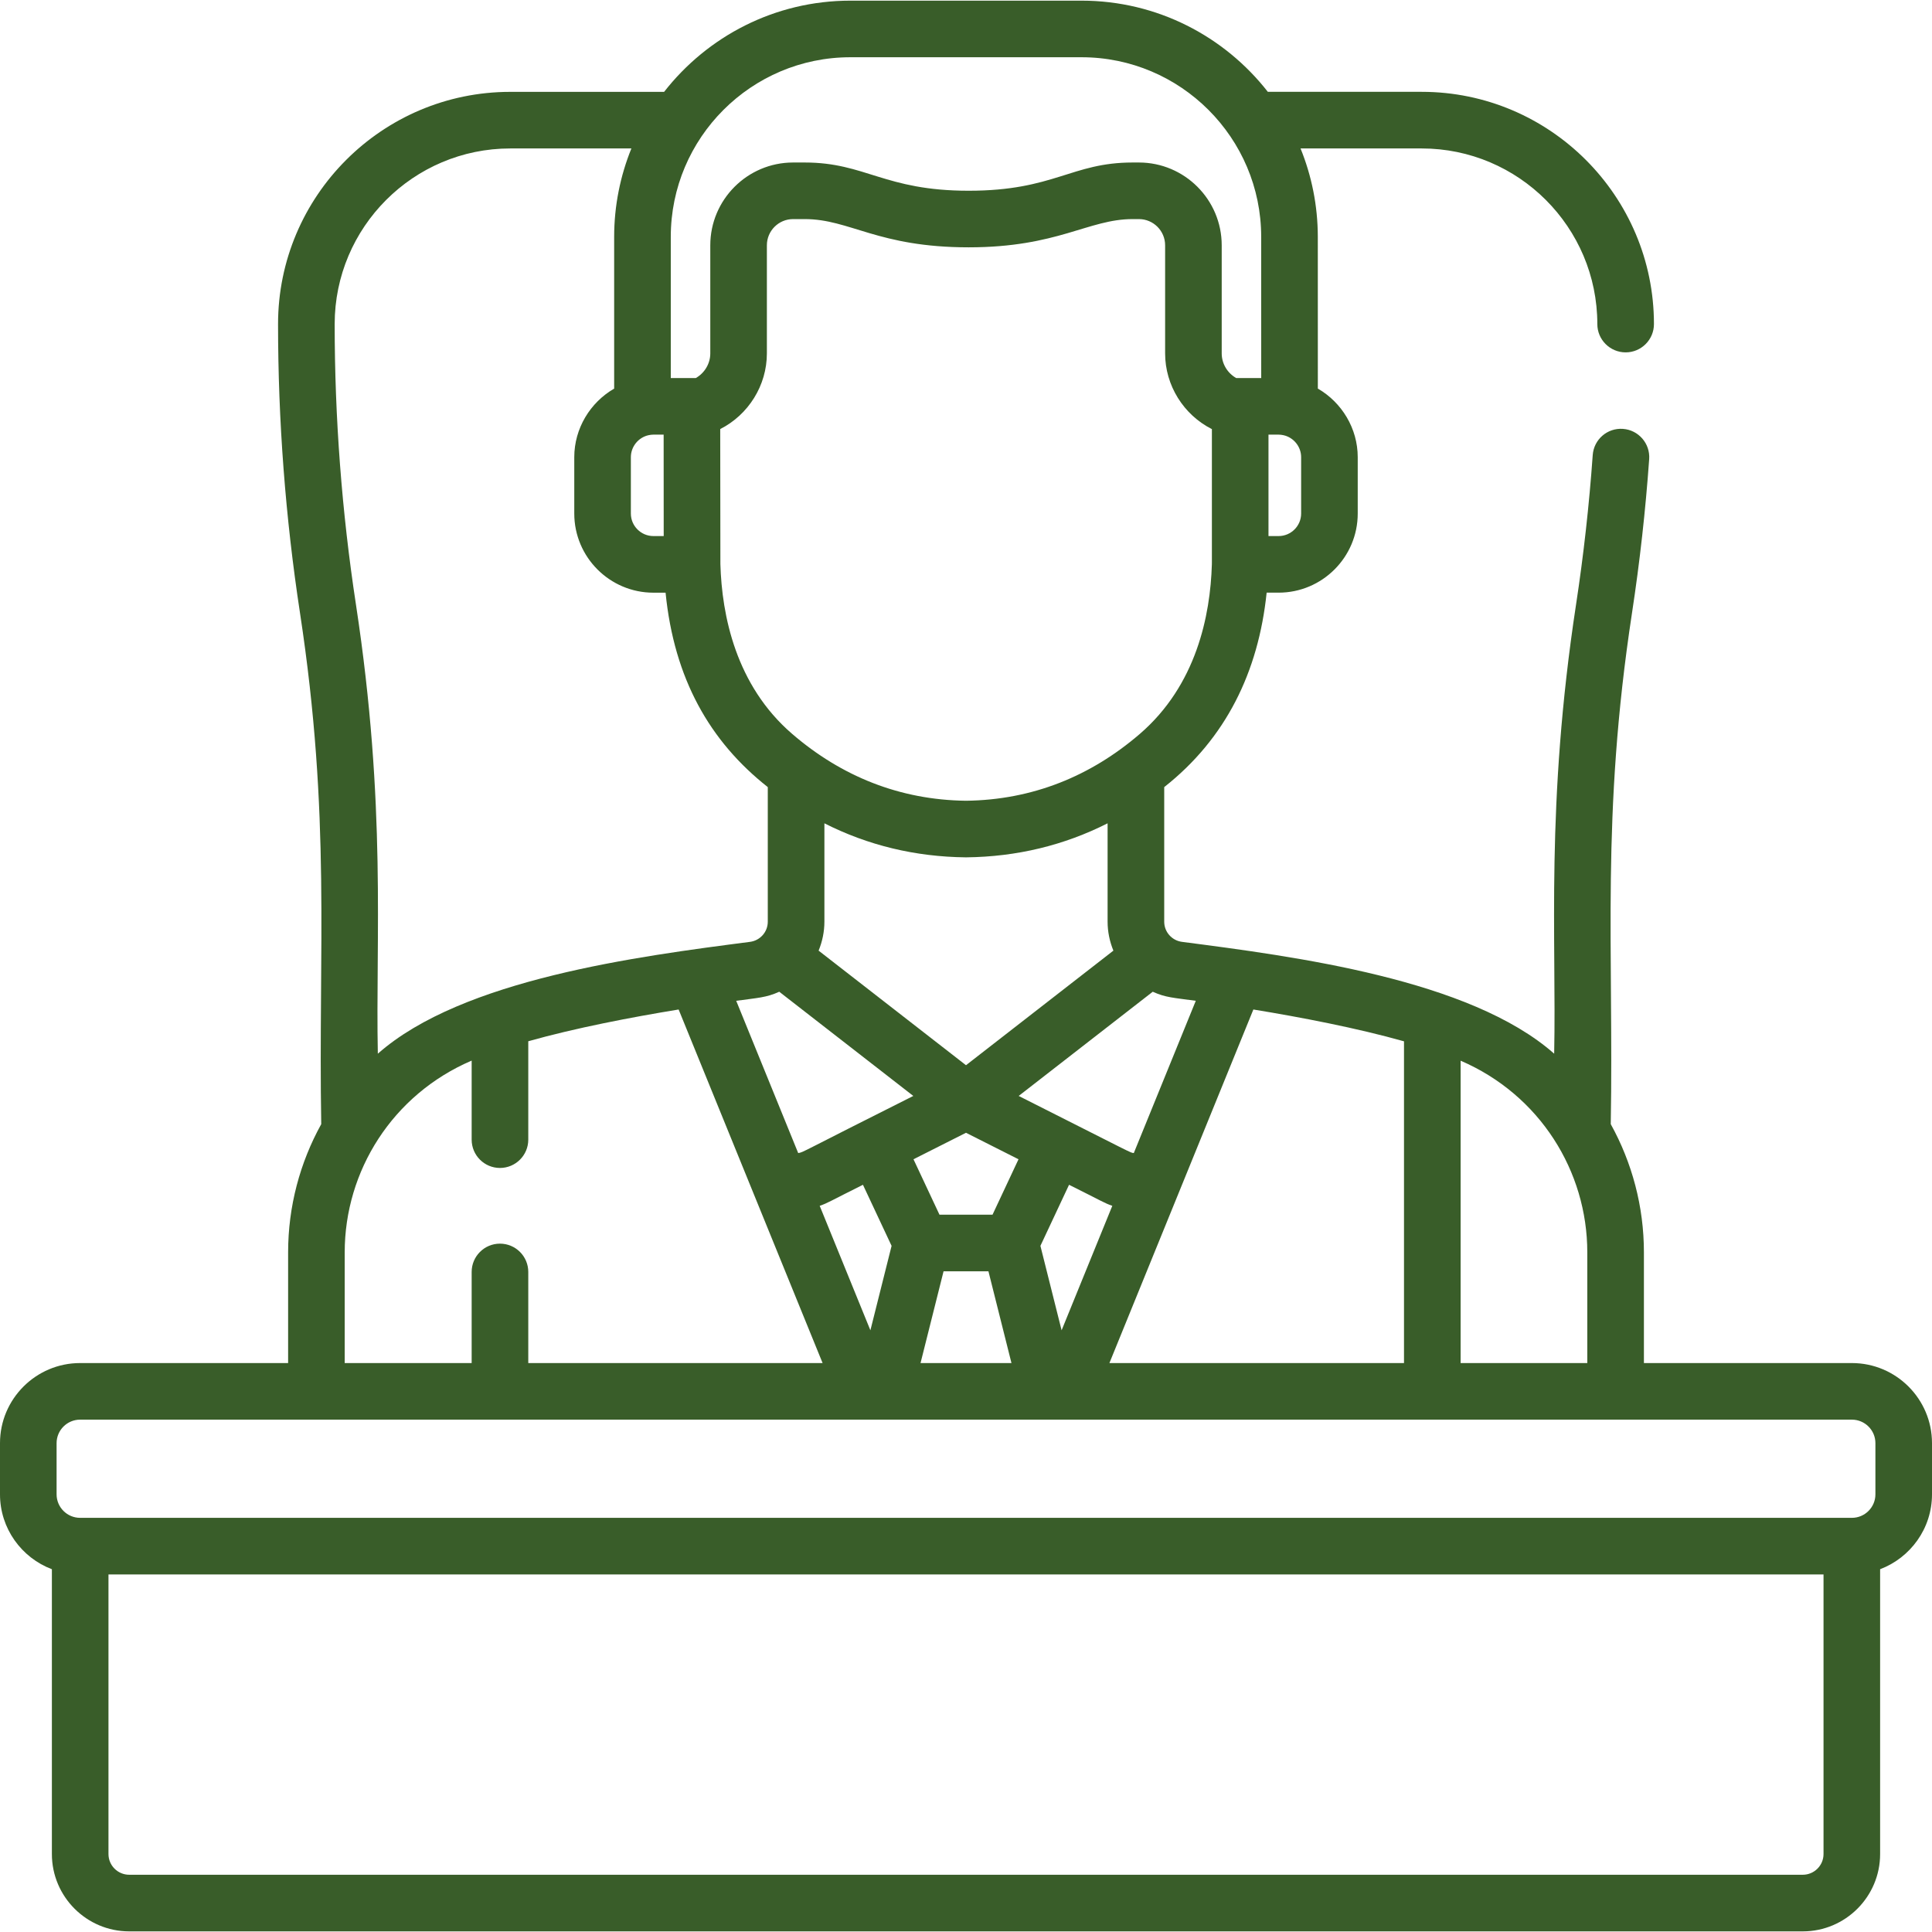 <?xml version="1.0" encoding="UTF-8"?> <svg xmlns="http://www.w3.org/2000/svg" width="62" height="62" viewBox="0 0 62 62" fill="none"> <g clip-path="url(#clip0)"> <path d="M59.429 43.742H52.755V40.188C52.755 38.72 52.375 37.31 51.691 36.075C51.788 30.412 51.375 26.211 52.373 19.669C52.622 18.039 52.807 16.378 52.924 14.733C52.959 14.233 52.582 13.799 52.082 13.763C51.579 13.727 51.147 14.105 51.112 14.605C50.999 16.201 50.819 17.813 50.578 19.395C49.595 25.837 49.951 30.144 49.875 33.814C47.168 31.424 41.561 30.696 37.93 30.225C37.61 30.183 37.361 29.911 37.361 29.578V25.259C39.338 23.701 40.385 21.564 40.648 19.019H41.031C42.432 19.019 43.571 17.88 43.571 16.48V14.671C43.571 13.75 43.061 12.915 42.291 12.47L42.29 7.601C42.289 6.598 42.092 5.641 41.736 4.764H45.625C48.732 4.764 51.26 7.292 51.26 10.4C51.26 10.901 51.667 11.308 52.169 11.308C52.67 11.308 53.077 10.901 53.077 10.4C53.077 6.29 49.734 2.947 45.625 2.947H40.686C39.297 1.168 37.135 0.021 34.708 0.021H27.29C24.863 0.021 22.701 1.168 21.312 2.948H16.375C12.266 2.948 8.923 6.291 8.923 10.4C8.923 13.493 9.16 16.612 9.627 19.669C10.625 26.214 10.212 30.416 10.309 36.075C9.625 37.31 9.246 38.72 9.246 40.188V43.742H2.571C1.153 43.742 0 44.895 0 46.312V47.955C0 49.054 0.694 49.991 1.665 50.358V59.498C1.665 60.866 2.778 61.98 4.147 61.98H57.853C59.222 61.98 60.335 60.866 60.335 59.498V50.358C61.306 49.99 62 49.053 62 47.955V46.312C62 44.895 60.847 43.742 59.429 43.742ZM50.938 40.188V43.742H46.873V34.039C49.415 35.133 50.938 37.587 50.938 40.188ZM35.602 43.742L40.222 32.396C41.745 32.645 43.537 32.989 45.056 33.417V43.742H35.602ZM25.007 31.826L29.309 35.17C25.636 37.012 25.788 36.977 25.615 37.003L23.626 32.117C24.319 32.021 24.59 32.016 25.007 31.826ZM35.695 38.696L34.068 42.691L33.388 39.981L34.307 38.021C35.383 38.556 35.426 38.603 35.695 38.696ZM30.149 38.981L29.315 37.202L31 36.352L32.685 37.202L31.851 38.981H30.149ZM27.693 38.021L28.612 39.981L27.932 42.691L26.305 38.696C26.576 38.603 26.628 38.551 27.693 38.021ZM30.28 40.797H31.72L32.459 43.742H29.541L30.28 40.797ZM38.374 32.117L36.385 37.003C36.254 36.983 36.507 37.096 32.691 35.17L36.993 31.826C37.409 32.015 37.655 32.017 38.374 32.117ZM35.73 30.507L31 34.184L26.27 30.507C26.39 30.214 26.456 29.899 26.456 29.578V26.421C27.853 27.128 29.369 27.495 30.99 27.513H31C31 27.513 31.007 27.513 31.01 27.513C32.63 27.495 34.147 27.128 35.544 26.421V29.578C35.544 29.899 35.61 30.214 35.73 30.507ZM36.577 23.553C35.004 24.907 33.135 25.671 31 25.697C28.877 25.671 27.007 24.916 25.423 23.553C23.608 21.99 23.165 19.741 23.118 18.102C23.118 18.097 23.119 18.092 23.118 18.087C23.111 12.075 23.113 14.268 23.113 13.769C24.018 13.31 24.61 12.368 24.61 11.341V7.872C24.61 7.408 24.987 7.031 25.451 7.031H25.828C27.276 7.031 28.171 7.937 31.086 7.937C33.948 7.937 34.927 7.031 36.345 7.031H36.549C37.013 7.031 37.39 7.408 37.39 7.872V11.341C37.39 12.37 37.983 13.312 38.891 13.771V18.046C38.891 18.1 38.89 18.1 38.89 18.116C38.841 19.751 38.394 21.988 36.577 23.553ZM20.245 14.671C20.245 14.335 20.484 14.038 20.812 13.966C20.866 13.954 20.919 13.948 20.969 13.948H21.297L21.299 17.203H20.969C20.57 17.203 20.245 16.878 20.245 16.48V14.671ZM41.755 16.48C41.755 16.878 41.43 17.203 41.031 17.203H40.707V13.948H41.031C41.081 13.948 41.134 13.954 41.188 13.966C41.516 14.038 41.755 14.335 41.755 14.671V16.48H41.755ZM27.29 1.837H34.708C37.886 1.837 40.473 4.423 40.473 7.602L40.474 12.132H39.671C39.388 11.972 39.206 11.669 39.206 11.341V7.872C39.206 6.407 38.014 5.215 36.549 5.215H36.345C34.384 5.215 33.827 6.121 31.086 6.121C28.38 6.121 27.776 5.215 25.828 5.215H25.451C23.986 5.215 22.794 6.407 22.794 7.872V11.341C22.794 11.669 22.611 11.972 22.329 12.132C22.306 12.132 21.483 12.132 21.526 12.132V7.601C21.526 4.423 24.111 1.837 27.29 1.837ZM16.375 4.764H20.262C19.907 5.641 19.709 6.598 19.709 7.601V12.471C18.939 12.916 18.429 13.75 18.429 14.671V16.48C18.429 17.88 19.568 19.02 20.969 19.02H21.359C21.633 21.777 22.776 23.791 24.639 25.259V29.578C24.639 29.915 24.386 30.184 24.07 30.225C20.475 30.691 14.838 31.419 12.125 33.814C12.049 30.136 12.41 25.866 11.422 19.395C10.969 16.428 10.74 13.401 10.74 10.4C10.74 7.292 13.268 4.764 16.375 4.764ZM11.062 40.188C11.062 37.581 12.591 35.127 15.136 34.036V36.572C15.136 37.074 15.543 37.481 16.044 37.481C16.546 37.481 16.953 37.074 16.953 36.572V33.415C18.47 32.987 20.258 32.645 21.778 32.396C22.315 33.715 25.898 42.513 26.398 43.742H16.953V40.818C16.953 40.317 16.546 39.91 16.044 39.91C15.543 39.91 15.136 40.317 15.136 40.818V43.742H11.062V40.188ZM1.816 46.312C1.816 45.896 2.155 45.558 2.571 45.558H59.429C59.845 45.558 60.184 45.896 60.184 46.312V47.955C60.184 48.371 59.845 48.709 59.429 48.709H2.571C2.155 48.709 1.816 48.371 1.816 47.955V46.312ZM57.853 60.163H4.147C3.78 60.163 3.481 59.865 3.481 59.498V50.526H58.519V59.498C58.519 59.865 58.22 60.163 57.853 60.163Z" fill="#395D29"></path> </g> <defs> <clipPath id="clip0"> <rect width="62" height="62" fill="white"></rect> </clipPath> </defs> </svg> 